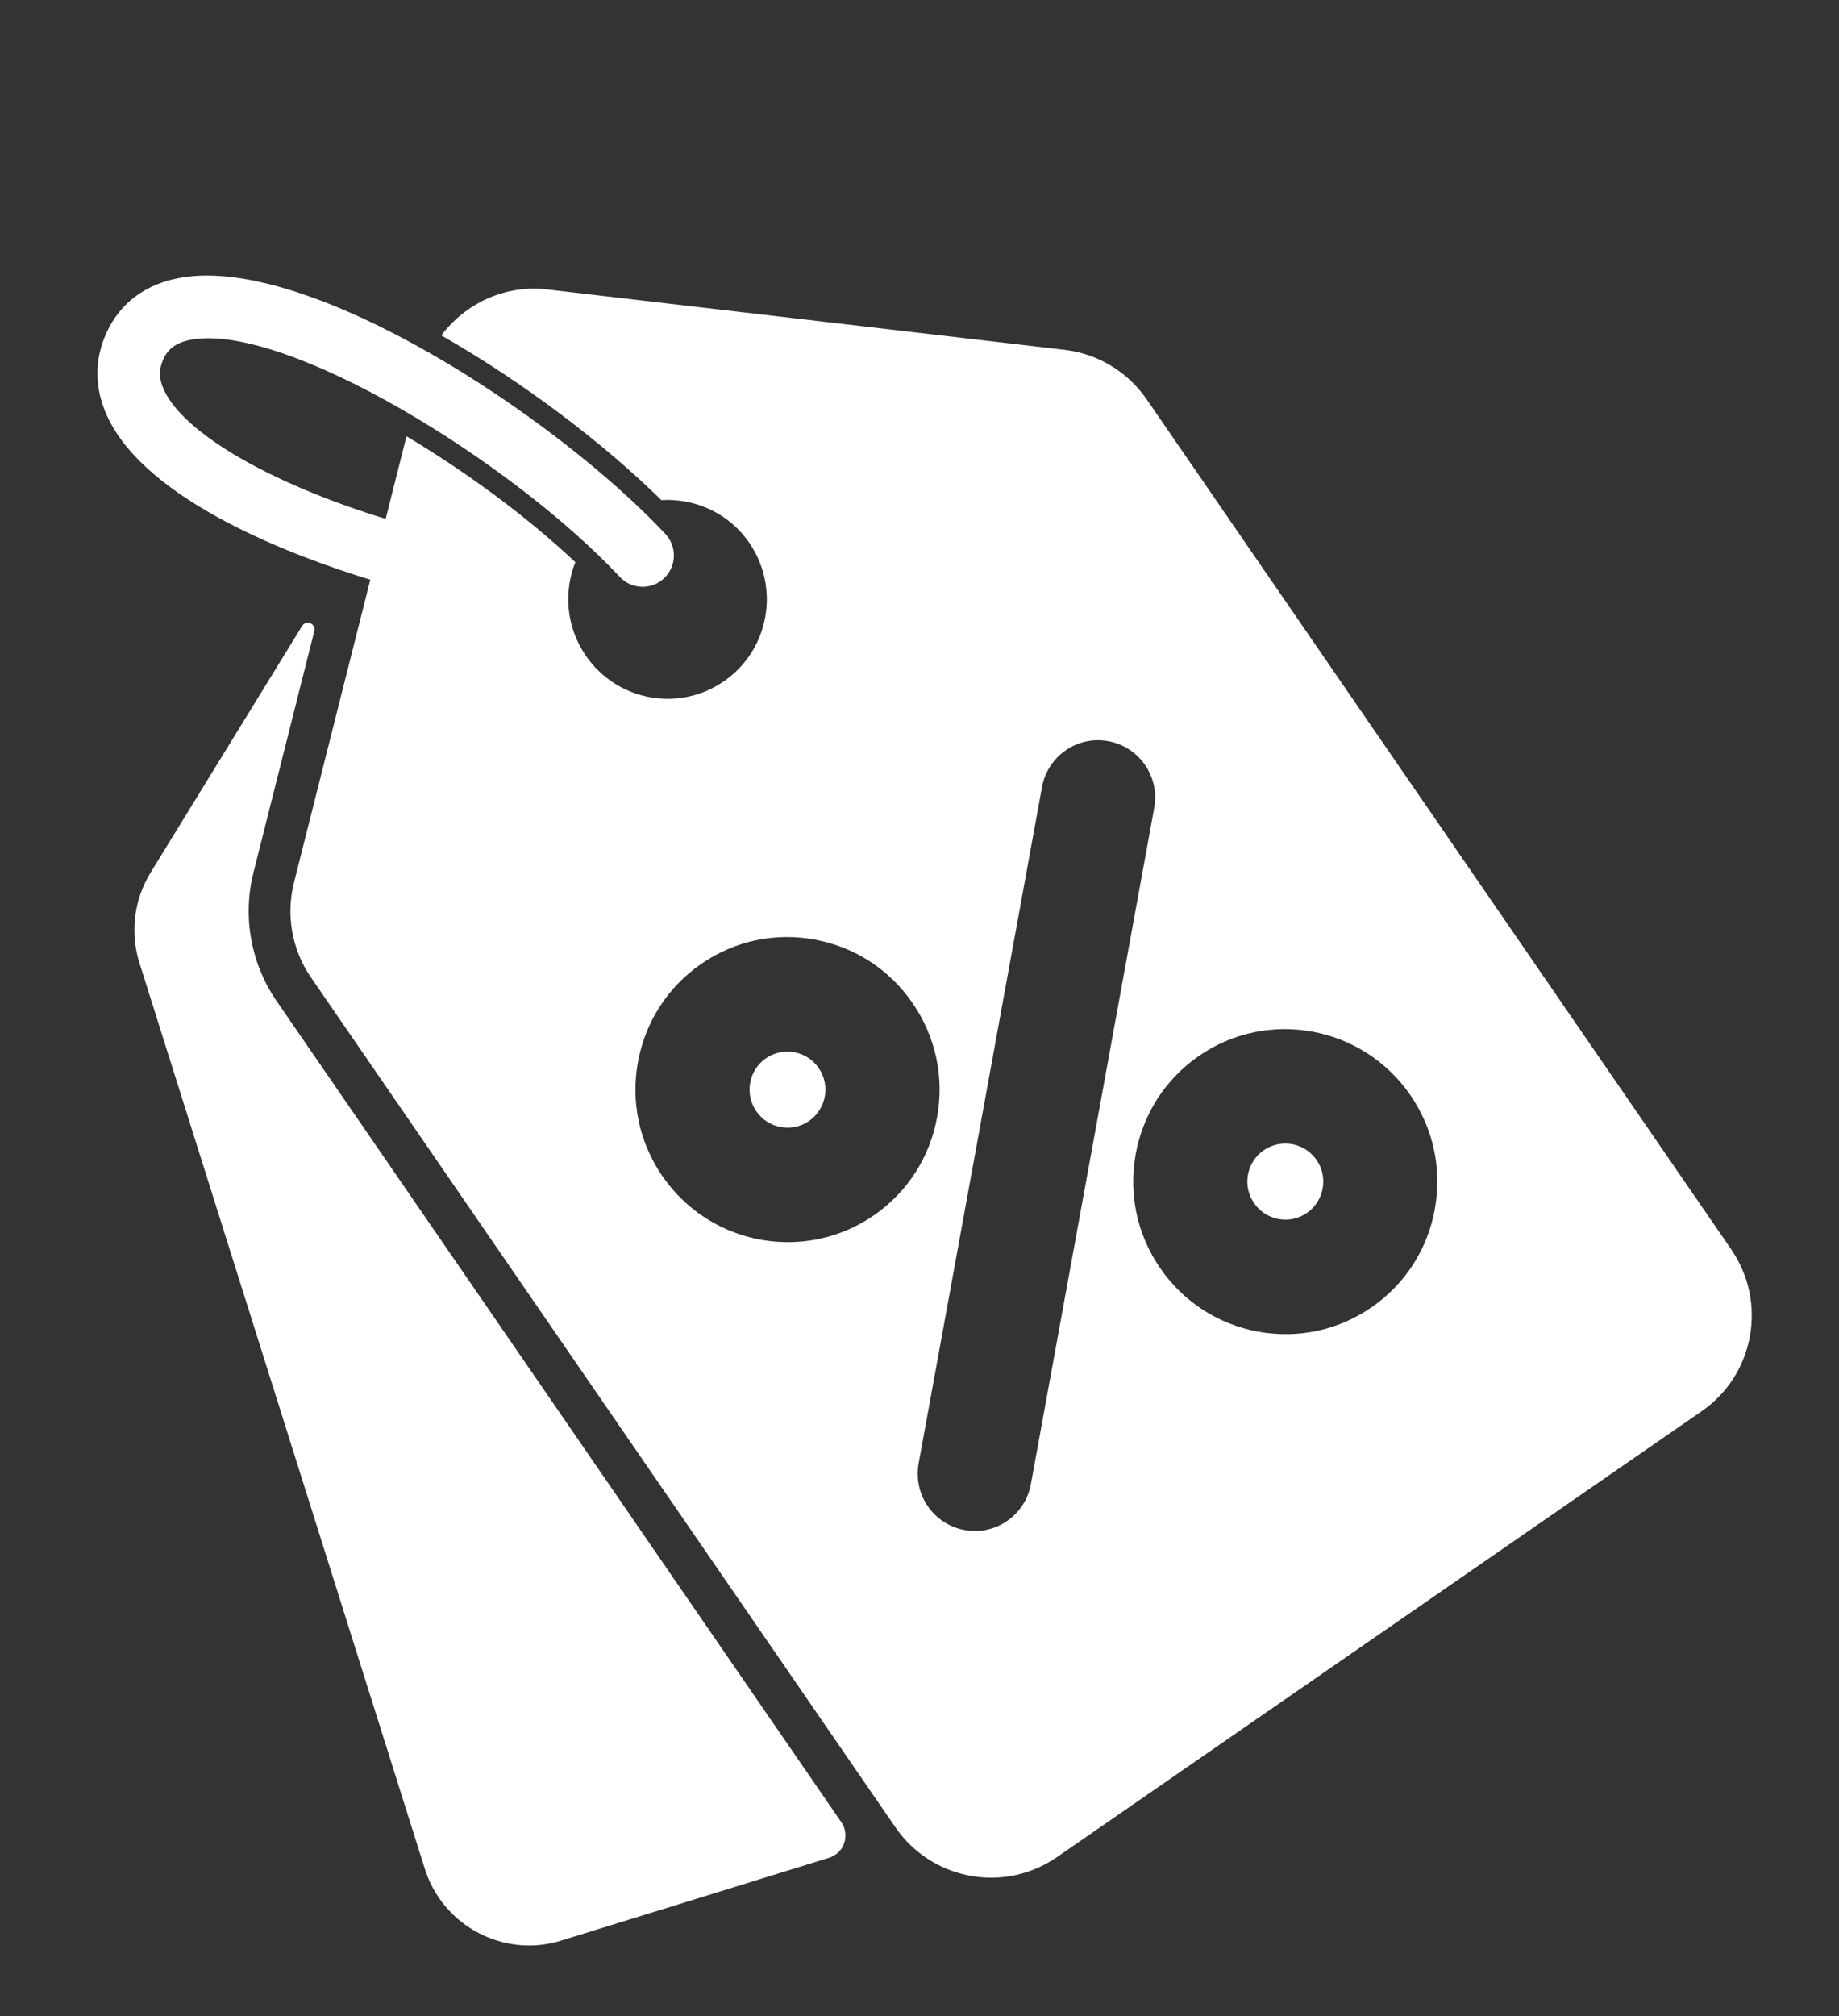 <?xml version="1.0" encoding="UTF-8"?>
<svg xmlns="http://www.w3.org/2000/svg" width="208" height="228" viewBox="0 0 208 228" fill="none">
  <rect x="0" y="0" width="208" height="228" fill="#333333" stroke="none"/>
  <g clip-path="url(#clip0_2002_309)">
    <path d="M144.464 129.407C143.932 129.522 143.41 129.741 142.936 130.069C141.994 130.723 141.359 131.701 141.152 132.832C140.944 133.963 141.19 135.103 141.845 136.055C142.499 137.001 143.48 137.637 144.608 137.847C145.736 138.057 146.872 137.812 147.82 137.156C149.765 135.809 150.257 133.122 148.911 131.17C147.893 129.693 146.115 129.052 144.47 129.406L144.464 129.407Z" fill="white"></path>
    <path d="M92.601 120.778C91.947 119.832 90.971 119.194 89.843 118.984C89.276 118.88 88.709 118.889 88.165 119.006C87.62 119.123 87.105 119.347 86.63 119.669C84.686 121.016 84.193 123.703 85.539 125.656C86.885 127.608 89.564 128.106 91.508 126.758C93.453 125.411 93.941 122.731 92.599 120.772L92.601 120.778Z" fill="white"></path>
    <path d="M31.288 113.201C28.367 108.956 27.413 103.648 28.672 98.649L35.548 71.368C35.761 70.525 34.625 70.041 34.17 70.779L16.99 98.743C15.143 101.796 14.701 105.502 15.777 108.906L48.047 211.319C49.981 217.459 56.271 221.042 62.408 219.722C62.779 219.643 63.152 219.543 63.527 219.425L93.771 210.078C95.468 209.556 96.171 207.527 95.159 206.056L31.288 113.201Z" fill="white"></path>
    <path d="M195.812 141.281L129.7 45.165C127.55 42.035 124.158 39.996 120.403 39.56L61.892 32.73C57.154 32.173 52.646 34.291 49.918 37.929C59.256 43.262 68.32 50.168 74.805 56.553C78.599 56.328 82.419 57.999 84.74 61.369C88.264 66.495 86.987 73.507 81.881 77.035C76.776 80.563 69.784 79.272 66.26 74.146C64.039 70.919 63.73 66.954 65.074 63.569C59.52 58.345 52.687 53.34 45.974 49.333L43.62 58.674C30.746 54.736 20.872 49.066 18.559 44.132C17.968 42.865 17.94 41.778 18.477 40.608C18.864 39.759 19.592 38.748 21.785 38.383C32.384 36.657 57.634 51.957 70.108 65.237C70.986 66.178 72.256 66.527 73.429 66.275C74.039 66.144 74.62 65.849 75.109 65.386C76.529 64.045 76.596 61.795 75.251 60.37C62.668 46.962 35.133 29.008 20.64 31.37C16.564 32.027 13.62 34.199 12.047 37.626C10.641 40.691 10.679 43.98 12.157 47.129C16.651 56.737 33.302 62.928 41.883 65.554L33.247 99.812C32.323 103.49 33.019 107.397 35.167 110.52L101.279 206.636C104.384 211.149 109.82 213.12 114.857 212.037C116.484 211.687 118.074 211.019 119.529 210.015L192.468 159.582C195.35 157.587 197.283 154.584 197.917 151.132C198.545 147.676 197.8 144.181 195.806 141.282L195.812 141.281ZM74.921 133C72.309 129.204 71.329 124.617 72.157 120.087C72.985 115.557 75.519 111.622 79.299 109.007C83.08 106.391 87.646 105.416 92.168 106.252C96.691 107.088 100.612 109.636 103.219 113.434C105.831 117.23 106.815 121.809 105.988 126.345C105.16 130.875 102.627 134.811 98.846 137.426C96.939 138.746 94.862 139.62 92.727 140.079C86.117 141.5 78.997 138.918 74.927 132.999L74.921 133ZM111.611 172.986C110.803 173.159 109.95 173.18 109.09 173.019C105.584 172.373 103.262 168.997 103.902 165.482L117.855 89.006C118.494 85.49 121.86 83.159 125.362 83.812C128.867 84.459 131.189 87.834 130.549 91.35L116.597 167.826C116.116 170.479 114.081 172.455 111.611 172.986ZM162.287 136.74C161.459 141.27 158.925 145.205 155.145 147.82C153.259 149.124 151.175 150.024 149.004 150.491C146.832 150.957 144.544 150.997 142.277 150.581C137.76 149.743 133.833 147.197 131.221 143.4C128.609 139.604 127.63 135.023 128.457 130.488C129.285 125.958 131.819 122.022 135.599 119.407C143.395 114.014 154.129 116.001 159.518 123.834C162.131 127.63 163.115 132.21 162.282 136.747L162.287 136.74Z" fill="white"></path>
  </g>
  <defs>
    <clipPath id="clip0_2002_309">
      <rect width="170.259" height="196.453" fill="white" transform="translate(0 35.79) rotate(-12.134)"></rect>
    </clipPath>
  </defs>
</svg>
